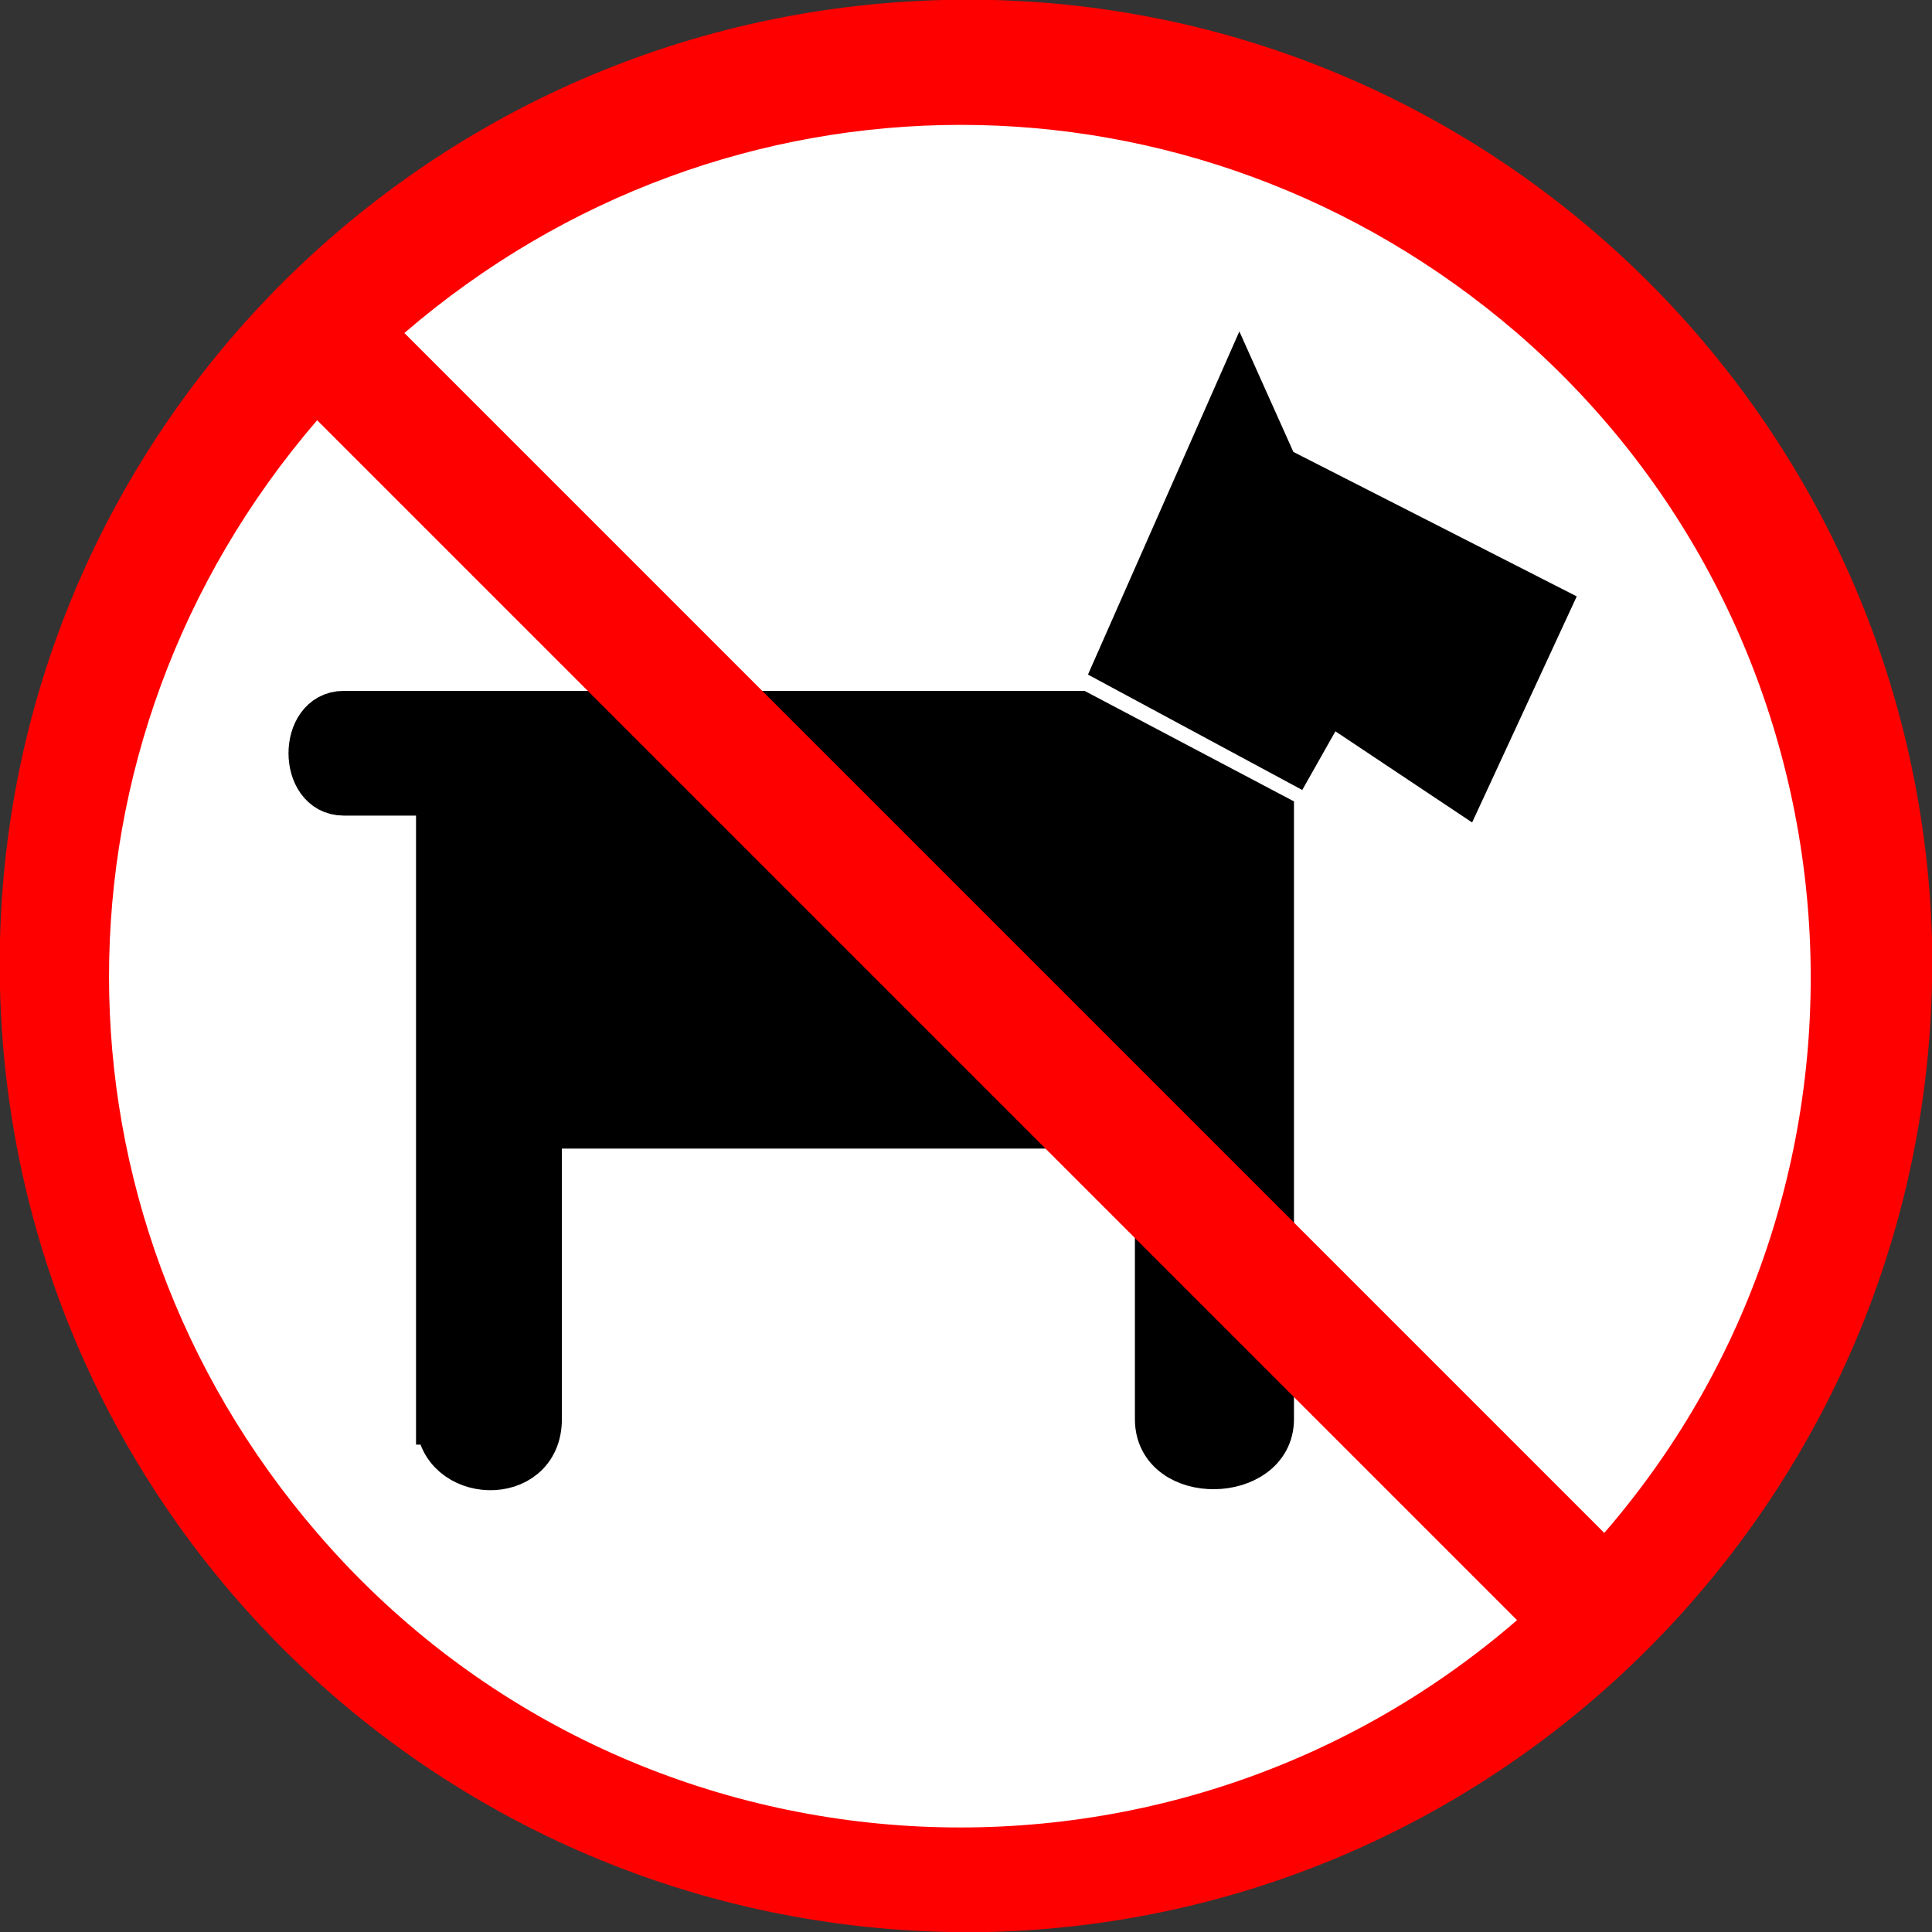 <?xml version="1.0" encoding="UTF-8"?>
<!DOCTYPE svg PUBLIC "-//W3C//DTD SVG 1.0//EN" "http://www.w3.org/TR/2001/REC-SVG-20010904/DTD/svg10.dtd">
<!-- Creator: CorelDRAW X8 -->
<svg xmlns="http://www.w3.org/2000/svg" xml:space="preserve" width="25.4mm" height="25.4mm" version="1.0" style="shape-rendering:geometricPrecision; text-rendering:geometricPrecision; image-rendering:optimizeQuality; fill-rule:evenodd; clip-rule:evenodd"
viewBox="0 0 731 731"
 xmlns:xlink="http://www.w3.org/1999/xlink">
 <rect x="0" y="0" width="731" height="731" fill="#333333" stroke="none"/>
 <defs>
  <style type="text/css">
   <![CDATA[
    .str0 {stroke:black;stroke-width:19.18}
    .fil1 {fill:black}
    .fil2 {fill:red}
    .fil0 {fill:white}
   ]]>
  </style>
 </defs>
 <g id="Camada_x0020_1">
  <g id="_2688638849712">
   <g>
    <path class="fil0" d="M305 25c21,-4 42,-6 63,-6 190,0 344,155 344,347 0,192 -154,347 -344,347 -189,0 -343,-155 -343,-347 0,-166 116,-309 277,-341l3 0zm0 0l0 0 0 0z"/>
   </g>
   <path class="fil1 str0" d="M167 537l0 -238 -37 0c-15,0 -15,-28 0,-28l278 0 72 38 0 228c0,22 -41,23 -41,0l0 -112 -236 0 0 112c0,24 -36,22 -36,0l0 0z"/>
   <polygon class="fil1 str0" points="424,251 469,149 482,178 584,230 553,297 502,263 489,286 424,251 "/>
   <g>
    <path class="fil2" d="M731 357c4,201 -155,369 -357,374 -202,4 -369,-155 -374,-357 -5,-202 155,-369 357,-374 201,-5 368,154 374,355l0 2zm-157 256c-134,116 -338,102 -454,-33 -105,-122 -105,-299 0,-421l454 454zm33 -33c116,-134 101,-338 -33,-454 -122,-105 -299,-105 -421,0l454 454zm0 0l0 0 0 0z"/>
   </g>
  </g>
 </g>
</svg>
